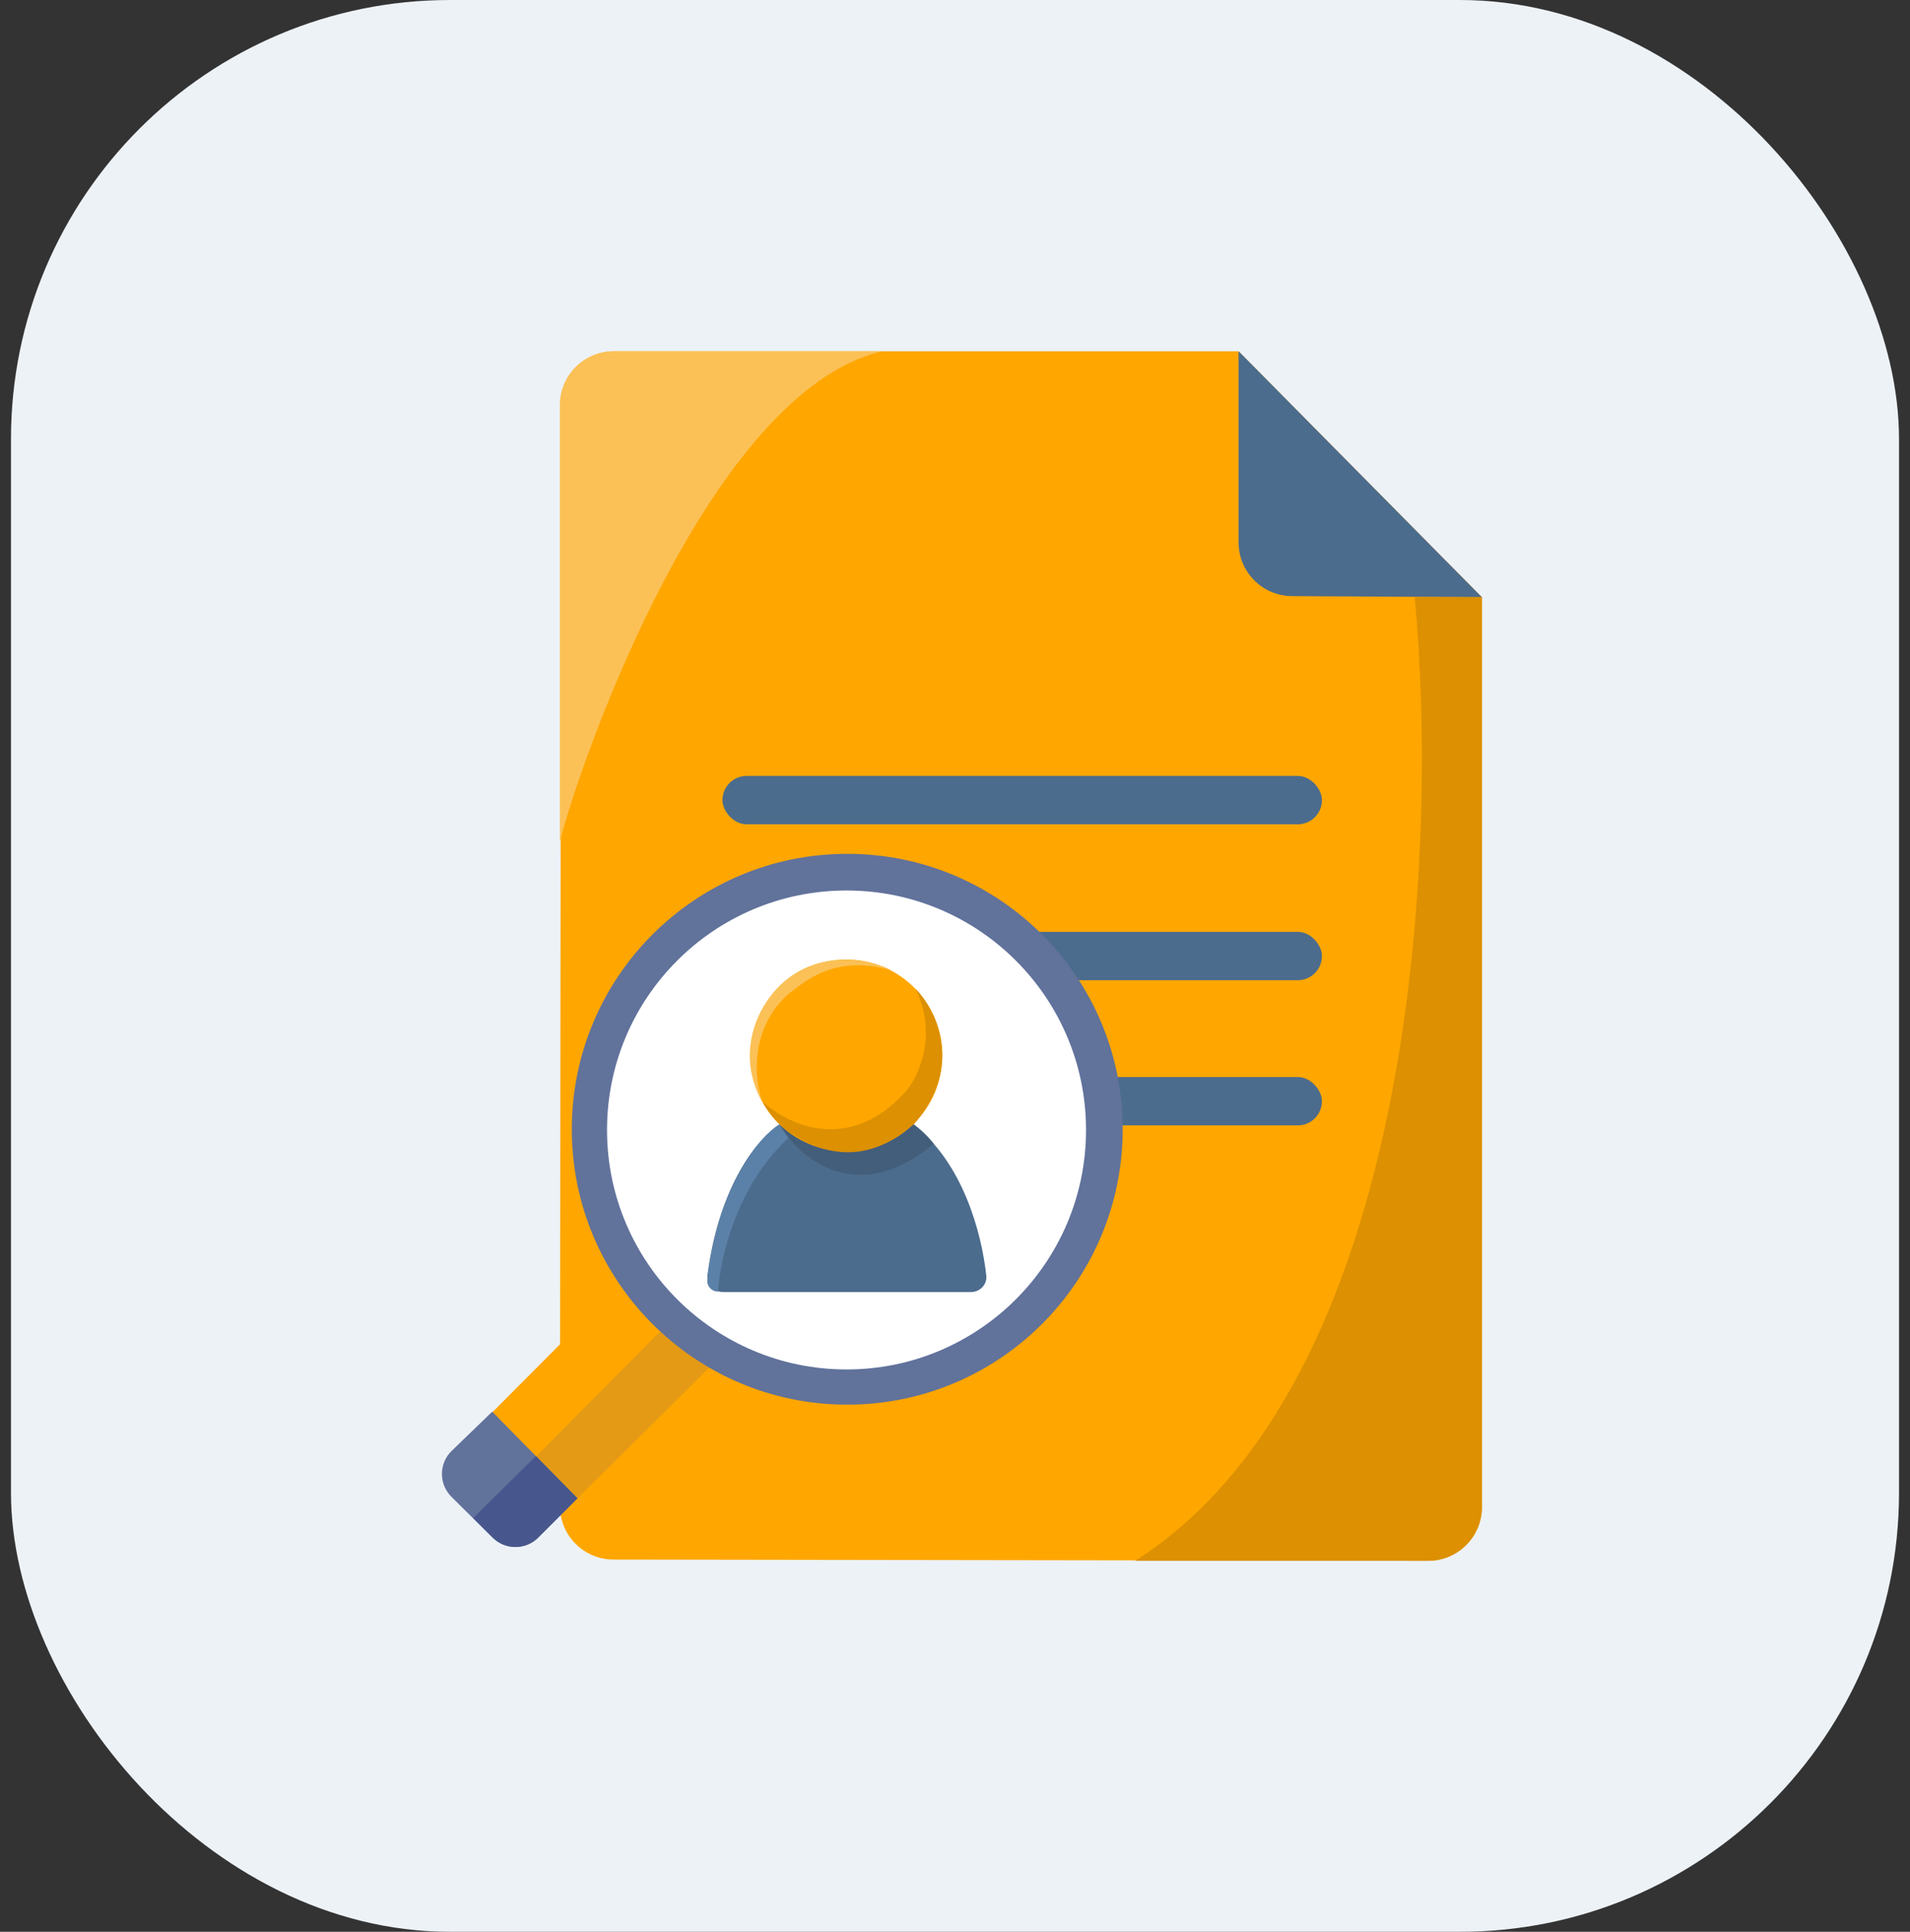 <svg width="87" height="88" viewBox="0 0 87 88" fill="none" xmlns="http://www.w3.org/2000/svg">
<rect x="0" y="0" width="87" height="88" fill="#333333" stroke="none"/>
<rect x="0.5" width="86" height="88" rx="20" fill="#EDF2F7"/>
<path d="M65.047 71.099L27.948 71.044C26.596 71.042 25.501 69.945 25.503 68.593L25.558 18.446C25.56 17.095 26.656 16 28.008 16H56.418L67.5 27.204V68.65C67.5 70.003 66.401 71.1 65.047 71.099Z" fill="#FFA600"/>
<path d="M58.853 27.156L67.499 27.204L56.417 16L56.417 24.707C56.417 26.055 57.506 27.149 58.853 27.156Z" fill="#4C6C8D"/>
<rect x="32.908" y="35.346" width="27.306" height="2.204" rx="1.102" fill="#4C6C8D"/>
<rect x="32.908" y="42.449" width="27.306" height="2.204" rx="1.102" fill="#4C6C8D"/>
<rect x="32.908" y="49.062" width="27.306" height="2.204" rx="1.102" fill="#4C6C8D"/>
<path d="M40.194 16C32.277 17.837 26.405 34.745 25.5 38.347V18.449C25.5 17.096 26.596 16 27.949 16H40.194Z" fill="#FBC157"/>
<path d="M29.672 57.056L22.195 64.564L26.174 68.382L33.682 61.002L29.672 57.056Z" fill="#FFA600"/>
<path d="M31.662 59.045L24.218 66.553L26.239 68.318L33.651 60.97L31.662 59.045Z" fill="#E49A15"/>
<circle cx="38.592" cy="51.441" r="12.546" fill="#61729B"/>
<circle cx="38.559" cy="51.474" r="10.909" fill="white"/>
<path d="M44.224 58.858H32.943C32.513 58.858 32.173 58.489 32.229 58.062C32.77 53.915 34.586 51.797 35.476 51.24H41.623C43.874 52.992 44.718 56.189 44.925 58.107C44.969 58.518 44.637 58.858 44.224 58.858Z" fill="#4C6C8D"/>
<path d="M35.52 51.24C36.392 52.748 39.017 55.032 42.532 52.106C41.63 50.908 38.965 49.059 35.52 51.24Z" fill="#435E7A"/>
<circle cx="38.549" cy="48.08" r="4.372" fill="#FFA600"/>
<path d="M35.909 51.846C33.537 54.01 32.785 57.386 32.706 58.837C32.415 58.837 32.186 58.586 32.219 58.297C32.718 54.013 34.584 51.821 35.498 51.218L35.909 51.846Z" fill="#5B81A9"/>
<path d="M41.256 49.726C38.676 52.6 35.838 51.226 34.741 50.18C35.174 51.029 35.816 51.515 36.083 51.652C39.2 53.708 41.364 51.349 41.624 51.219C43.927 48.57 42.641 46.003 41.71 45.051C42.732 47.181 41.833 49.055 41.256 49.726Z" fill="#DC9002"/>
<path d="M36.027 45.18C34.105 46.79 34.361 49.198 34.728 50.201C33.395 47.846 34.676 45.692 35.541 44.877C37.273 43.197 39.682 43.694 40.606 44.206C37.814 43.362 36.352 45.028 36.027 45.18Z" fill="#FBC157"/>
<path d="M22.42 64.307L20.578 66.088C19.986 66.66 19.98 67.607 20.565 68.187L22.44 70.046C23.014 70.616 23.941 70.615 24.514 70.042L26.302 68.254L22.42 64.307Z" fill="#61729B"/>
<path d="M24.41 66.329L21.554 69.153L22.44 70.039C23.014 70.613 23.945 70.613 24.518 70.039L26.303 68.254L24.41 66.329Z" fill="#47568C"/>
<path d="M51.705 71.102C64.507 62.964 65.535 38.638 64.439 27.204H67.501V68.653C67.501 70.006 66.404 71.102 65.052 71.102H51.705Z" fill="#DC9002"/>
</svg>
